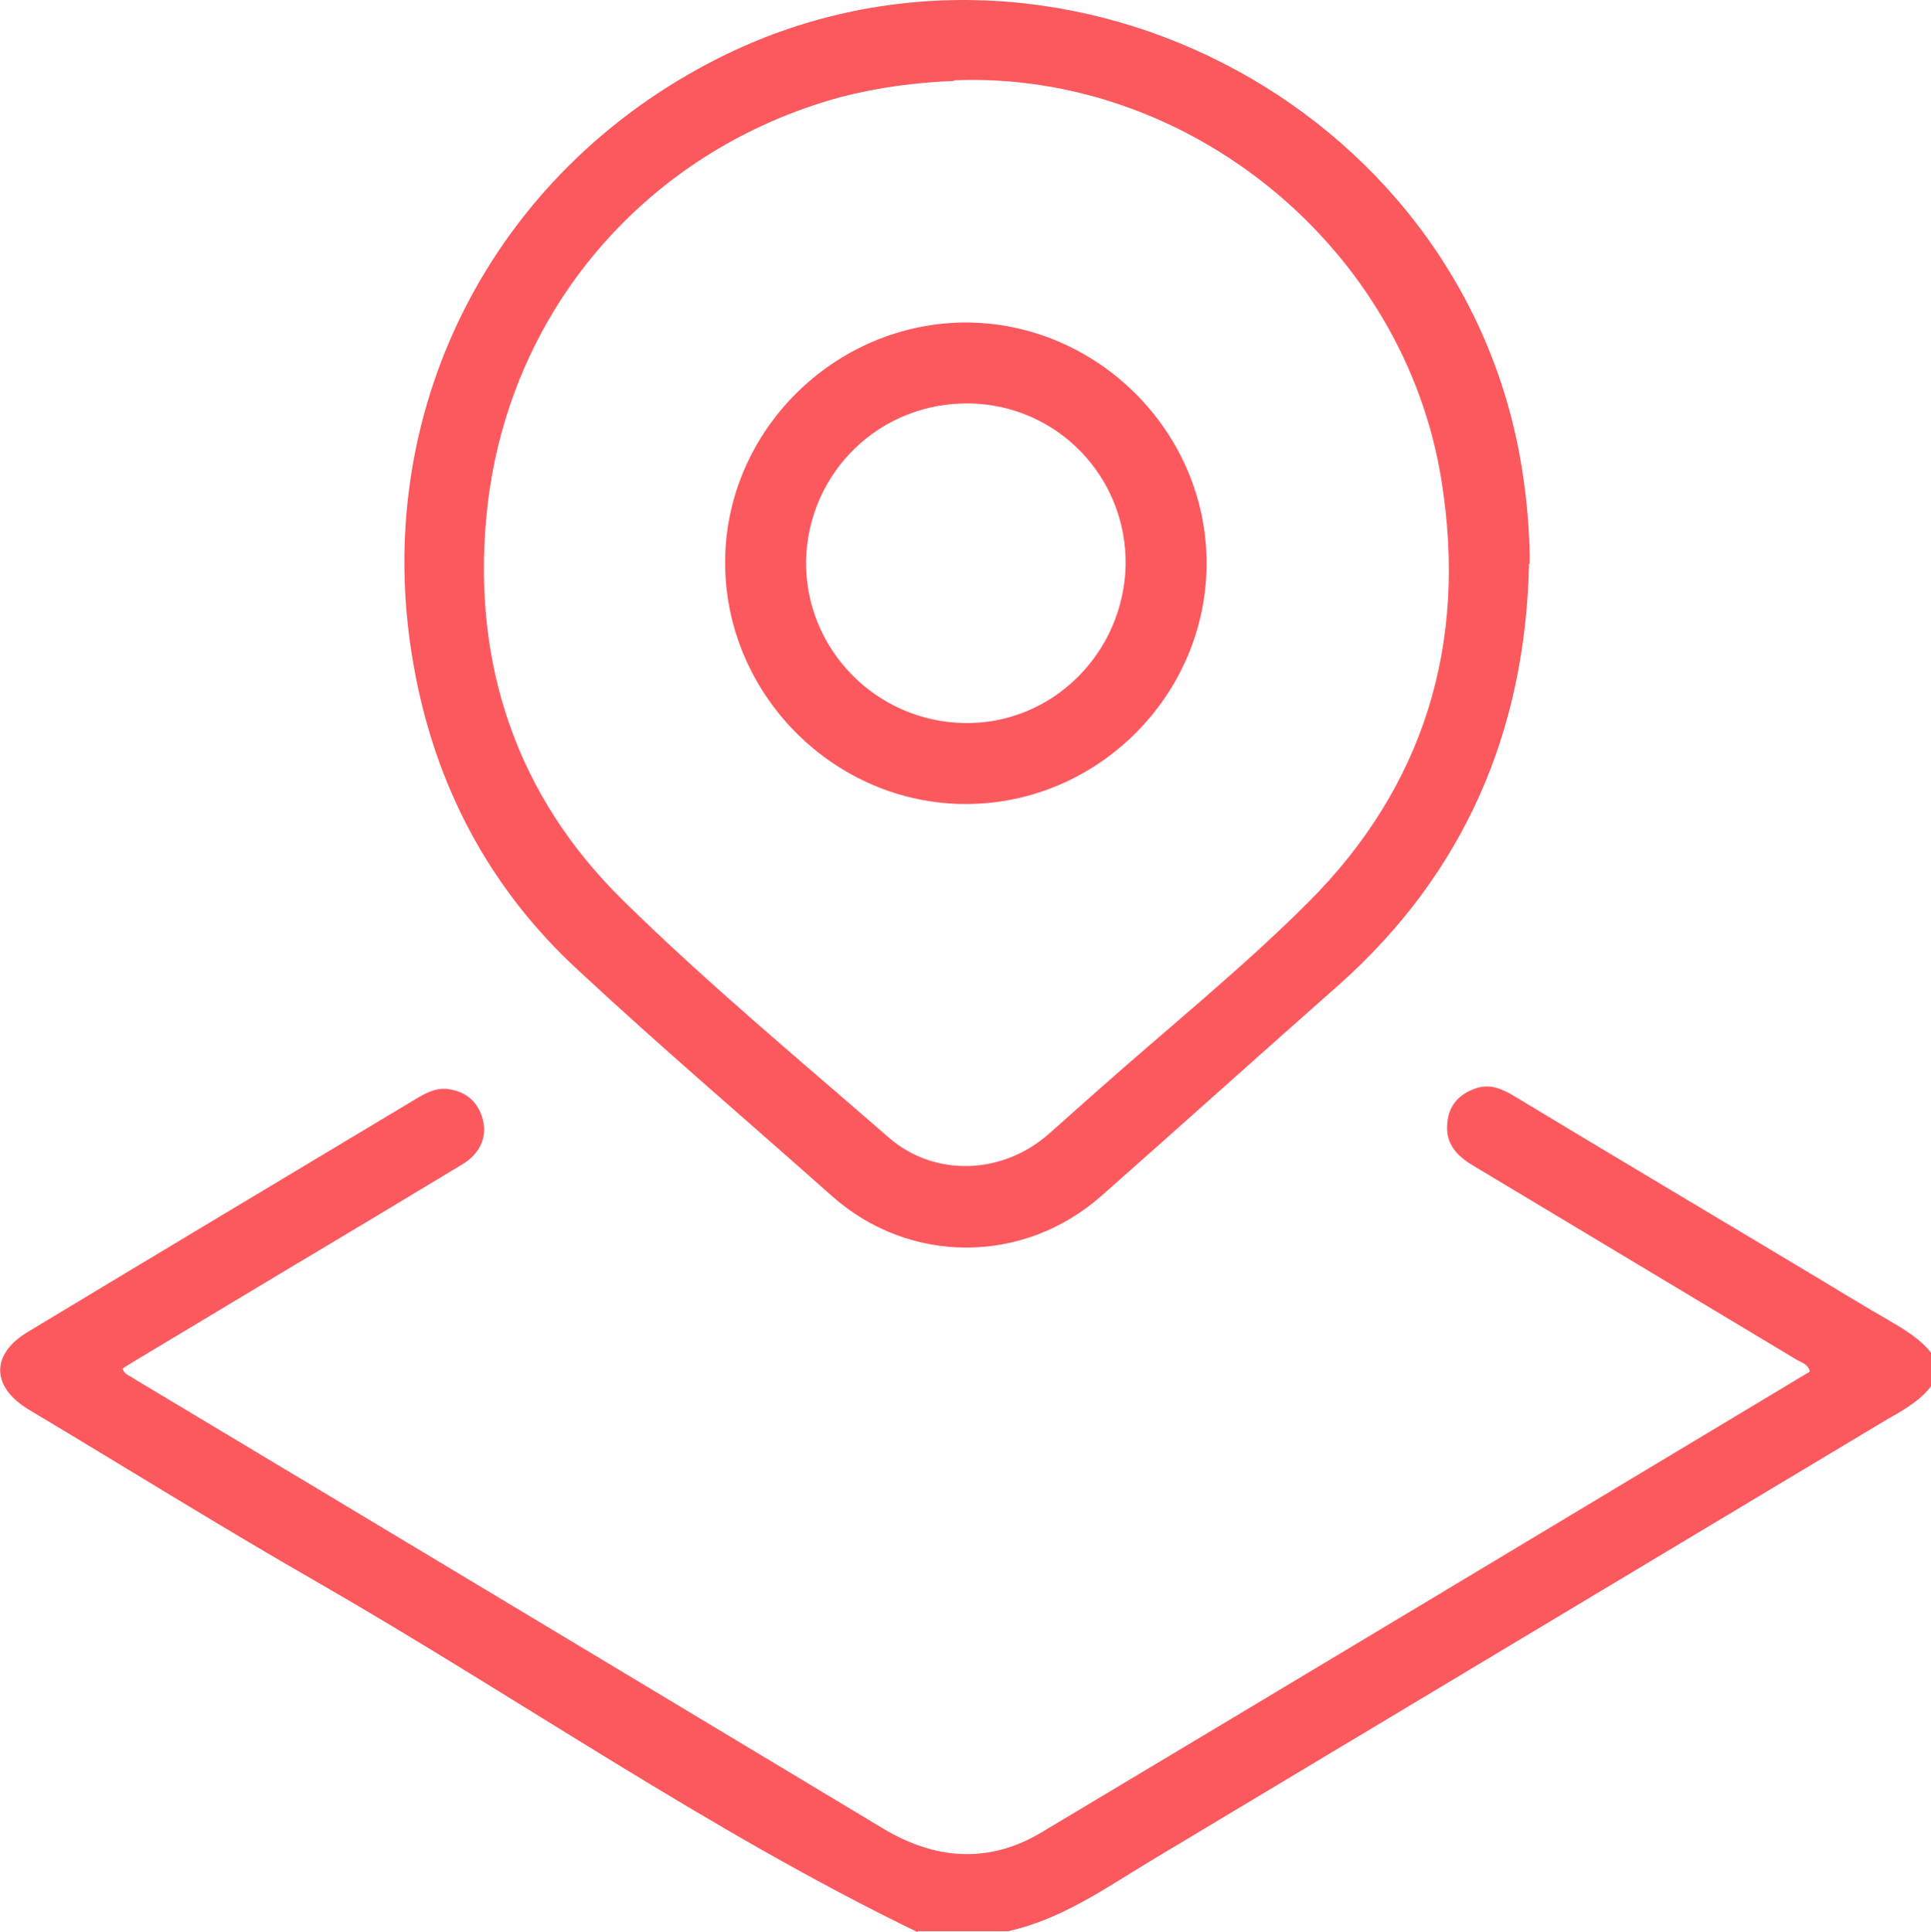 <?xml version="1.0" encoding="UTF-8"?><svg id="Layer_2" xmlns="http://www.w3.org/2000/svg" viewBox="0 0 26.95 26.96"><defs><style>.cls-1{fill:#fc595f;}</style></defs><g id="Layer_1-2"><g id="_9JIwHb.tif"><g><path class="cls-1" d="M12.8,26.96c-2.91-1.41-5.57-3.27-8.37-4.88-1.36-.78-2.69-1.61-4.03-2.41-.53-.32-.53-.78,0-1.09,1.79-1.08,3.58-2.15,5.38-3.23,.15-.09,.3-.18,.49-.15,.25,.04,.41,.19,.47,.43,.06,.24-.04,.47-.29,.62-.83,.5-1.66,1-2.5,1.5-.68,.41-1.37,.82-2.05,1.23-.07,.04-.13,.08-.19,.12,.03,.09,.11,.1,.16,.14,3.49,2.09,6.98,4.19,10.46,6.28,.72,.43,1.46,.49,2.19,.06,3.58-2.14,7.16-4.29,10.74-6.44-.03-.12-.14-.13-.21-.18-1.5-.9-3-1.8-4.5-2.7-.23-.14-.38-.31-.35-.59,.02-.24,.16-.4,.39-.48,.2-.07,.37,0,.55,.11,1.39,.84,2.79,1.67,4.19,2.51,.35,.21,.69,.42,1.04,.62,.22,.13,.44,.26,.6,.47v.42c-.16,.22-.39,.35-.62,.48-3.42,2.05-6.84,4.1-10.26,6.15-.65,.39-1.26,.83-2.02,1h-1.26Z"/><path class="cls-1" d="M21.34,7.87c-.05,2.33-.9,4.31-2.65,5.87-1.11,.98-2.21,1.97-3.32,2.95-1.09,.96-2.68,.96-3.76,0-1.18-1.05-2.38-2.07-3.54-3.15-1.25-1.15-2.01-2.6-2.3-4.27-.62-3.5,1.08-6.86,4.26-8.46,4.64-2.33,10.39,.61,11.21,5.72,.07,.44,.11,.89,.11,1.34ZM13.31,1.13c-.53,.02-1.05,.09-1.56,.22-2.74,.74-4.69,3.02-4.96,5.84-.2,2.08,.42,3.92,1.91,5.38,1.18,1.16,2.46,2.22,3.71,3.31,.64,.55,1.58,.51,2.22-.05,.24-.21,.47-.42,.71-.63,.98-.87,2-1.69,2.92-2.61,1.62-1.62,2.22-3.61,1.86-5.87-.51-3.26-3.52-5.73-6.8-5.6Z"/><path class="cls-1" d="M13.48,11.22c-1.84,0-3.36-1.53-3.36-3.37,0-1.83,1.52-3.34,3.35-3.35,1.84,0,3.37,1.52,3.37,3.36,0,1.84-1.52,3.36-3.36,3.36Zm2.23-3.33c.02-1.23-.95-2.24-2.18-2.26-1.24-.02-2.25,.95-2.28,2.19-.02,1.23,.97,2.25,2.21,2.27,1.22,.02,2.22-.97,2.25-2.2Z"/></g></g></g></svg>
